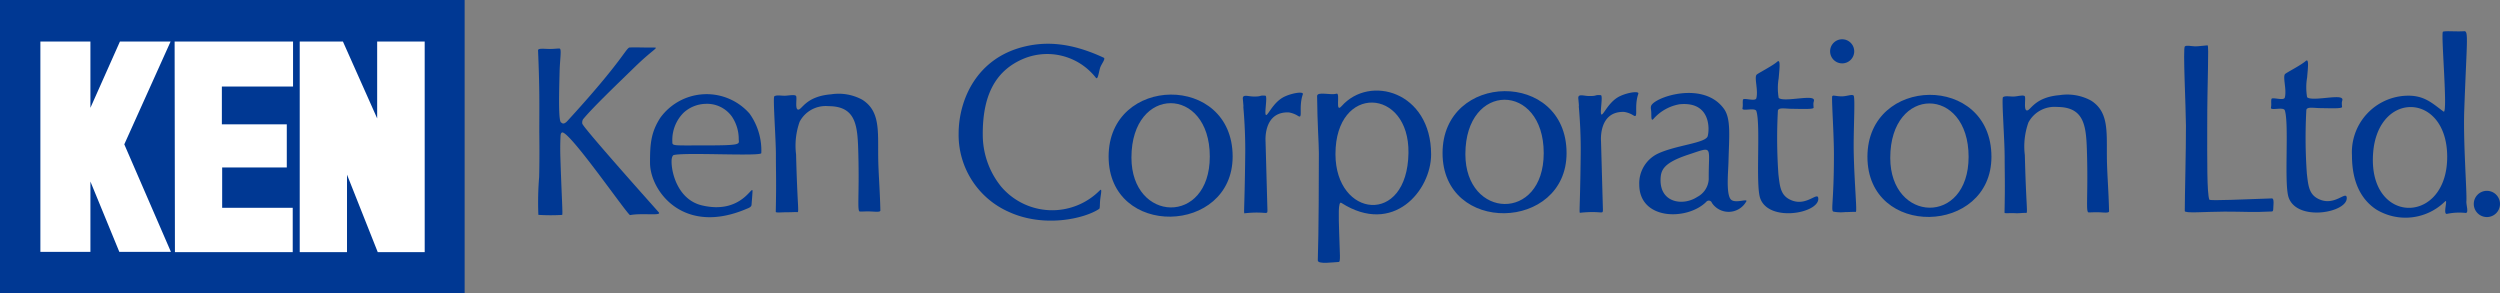 <svg id="logo" xmlns="http://www.w3.org/2000/svg" width="306.696" height="36" viewBox="0 0 306.696 36">
  <rect x="0" y="0" width="306.696" height="36" fill="#808080" stroke="none"/>
  <rect id="長方形_5662" data-name="長方形 5662" width="57" height="36" fill="#003893"/>
  <path id="パス_621" data-name="パス 621" d="M156.114,147.689l-3.544-8.625v8.625h-6.138v-25.8h6.138v8.131l3.621-8.131h6.215L156.726,134.5l5.719,13.189Z" transform="translate(-141.478 -116.793)" fill="#fff"/>
  <path id="パス_622" data-name="パス 622" d="M182.739,127.409h-8.732v4.638h7.965v5.293h-7.928v4.944H182.7v5.444H168.249l-.038-25.838h14.529Z" transform="translate(-146.789 -116.793)" fill="#fff"/>
  <path id="パス_623" data-name="パス 623" d="M203.843,147.728h-5.759l-3.773-9.51v9.51h-5.8V121.889h5.3l4.2,9.428v-9.428h5.83Z" transform="translate(-151.741 -116.793)" fill="#fff"/>
  <path id="パス_624" data-name="パス 624" d="M494.469,132.408c-.013-2.407-.384-9.586-.139-9.77.226-.173.643-.036,1.218-.011.436.019.963-.086,1.567-.123.2-.012-.042,4.443-.037,9.952,0,3.957-.043,8.2.258,8.979.065.172,4.454-.05,7.666-.151.2-.005.243.288.2.854-.028.432.012.739-.192.749-2.284.127-3.683.009-5.806.017-2.506.011-4.881.238-4.881-.076,0-1.7.155-7.595.145-10.42" transform="translate(-226.299 -116.943)" fill="#003893"/>
  <path id="パス_625" data-name="パス 625" d="M438.4,130.724c-.821.037-1.258-.261-1.272.087-.036.916.225,4.62.225,7.084,0,5.979-.428,6.894-.031,6.984a5.135,5.135,0,0,0,1.424.048c.5,0,.573-.026,1.292-.027.174,0-.173-3.446-.253-7.182-.062-2.724.211-6.893-.025-7.09-.207-.172-.752.071-1.36.1" transform="translate(-212.37 -118.909)" fill="#003893"/>
  <path id="パス_626" data-name="パス 626" d="M436.808,122.956a1.478,1.478,0,0,1,2.953-.047,1.478,1.478,0,1,1-2.953.047" transform="translate(-212.292 -116.698)" fill="#003893"/>
  <path id="パス_627" data-name="パス 627" d="M417.024,143.231c-.533-.79-.262-3.323-.233-4.634.073-2.981.326-5.173-.547-6.4-2.451-3.442-8.319-1.54-8.922-.437-.119.224-.026.494-.01.791.028.534-.037,1.192.255.884a5.509,5.509,0,0,1,3.213-1.815c3.8-.383,3.7,3.006,3.463,3.9s-4.032,1.109-6.262,2.229a4.036,4.036,0,0,0-2.138,3.708c0,4.421,5.9,4.439,8.211,2.141a.4.4,0,0,1,.7.119,2.468,2.468,0,0,0,4.171-.1c.455-.584-1.412.325-1.9-.391m-2.662-2.377a2.606,2.606,0,0,1-1.4,2.136c-1.748,1.149-4.575.732-4.508-2.136.025-1.167.364-2.032,3.35-3.031,3.245-1.067,2.519-1.161,2.561,3.031" transform="translate(-204.741 -118.828)" fill="#003893"/>
  <path id="パス_628" data-name="パス 628" d="M356.569,131.758c-.83.941-.107-1.713-.619-1.537-.668.23-2.382-.314-2.377.3.031,3.429.217,5.831.217,6.981,0,2.451-.015,9.878-.132,13.165-.02.532,1.971.214,2.572.2.238,0,.13-.941.049-3.636-.056-1.927-.144-3.878.268-3.612,6.368,4.064,11.013-1.52,11.013-5.943,0-7.706-7.539-9.836-10.992-5.912m-.742,5.868c0-8.643,9.081-8.164,8.956-.128-.144,8.99-8.956,7.949-8.956.128" transform="translate(-191.993 -118.73)" fill="#003893"/>
  <path id="パス_629" data-name="パス 629" d="M422.584,130.862c.085-.417,0-.663.058-1.048.053-.317,1.531.266,1.648-.2.26-1.019-.316-2.619.06-2.908.334-.256,1.92-1.056,2.5-1.567.429-.377.282.8.178,2.031a7.116,7.116,0,0,0,0,2.41c.556.522,3.689-.288,4.227.107.2.147.06.28.034.565a4.057,4.057,0,0,0,.026.519c0,.231-1.4.158-2.656.147-.848-.011-1.631-.194-1.727.214a63.031,63.031,0,0,0,.062,7.8c.188,1.663.291,2.75,1.752,3.262,1.807.629,3.122-1.206,3.142-.247.043,1.8-6.085,2.916-7.129-.062-.586-1.666.077-9.055-.47-10.689-.16-.48-1.791.082-1.706-.338" transform="translate(-208.822 -117.569)" fill="#003893"/>
  <path id="パス_630" data-name="パス 630" d="M508.327,130.749c.084-.414-.006-.662.057-1.046.051-.318,1.53.264,1.647-.2.261-1.02-.318-2.62.06-2.907.338-.259,1.918-1.056,2.5-1.569.426-.374.279.8.173,2.032a7.138,7.138,0,0,0,0,2.409c.558.522,3.691-.289,4.228.107.2.147.061.28.031.566a4.649,4.649,0,0,0,.03.519c0,.231-1.4.157-2.652.145-.854-.01-1.636-.192-1.729.216a62.432,62.432,0,0,0,.06,7.8c.188,1.661.29,2.749,1.753,3.261,1.808.629,3.123-1.208,3.143-.247.04,1.8-6.085,2.914-7.128-.064-.588-1.665.076-9.055-.471-10.688-.155-.48-1.792.084-1.7-.338" transform="translate(-229.732 -117.541)" fill="#003893"/>
  <path id="パス_631" data-name="パス 631" d="M541.24,147.677a1.608,1.608,0,0,1,3.215,0,1.608,1.608,0,1,1-3.215,0" transform="translate(-237.76 -122.697)" fill="#003893"/>
  <path id="パス_632" data-name="パス 632" d="M535.515,141.063c.073-1.186-.4-7.232-.264-11.125.3-8.481.555-9.764,0-9.726-1,.069-2.225-.067-2.61.06-.286.092.634,10.207.073,9.8-1.339-.969-2.326-2.024-4.544-1.947a6.944,6.944,0,0,0-6.693,7.331c0,3.477,1.28,5.518,3,6.64a6.9,6.9,0,0,0,8.4-.985c.442-.437-.3,1.613.256,1.509a7.3,7.3,0,0,1,2.29-.113c.411.006.058-.945.088-1.446m-11.472-5.045c0-8.6,9.12-8.6,9.12-.391,0,8.164-9.12,8.382-9.12.391" transform="translate(-232.941 -116.383)" fill="#003893"/>
  <path id="パス_633" data-name="パス 633" d="M465.038,137.977c0-1.939-.38-7-.2-7.149.24-.206.882-.07,1.313-.083.466-.013,1.257-.256,1.371-.013.127.265-.173,1.713.259,1.718.462.01.935-1.627,4.005-1.877a6.1,6.1,0,0,1,3.841.66c2.208,1.386,1.926,3.815,1.958,6.971.019,2.016.2,3.8.267,6.611.009.244-.6.154-1.212.129-.565-.023-1.124.028-1.307.01-.353-.042-.053-1.916-.183-7.009-.091-3.4-.176-5.923-3.686-5.923a3.62,3.62,0,0,0-3.506,1.907,8.752,8.752,0,0,0-.439,4.01c.163,6.475.393,7.107.155,7.086-.371-.032-.839.066-1.393.029-.668-.041-1.257.074-1.255-.076.082-3.694.017-4.631.017-7" transform="translate(-219.115 -118.901)" fill="#003893"/>
  <path id="パス_634" data-name="パス 634" d="M442.863,138.136c0,10.067,15.213,9.61,15.213,0,0-10.26-15.213-10-15.213,0m2.8.131c0-8.926,9.611-8.828,9.611-.131,0,8.5-9.611,8.111-9.611.131" transform="translate(-213.769 -118.902)" fill="#003893"/>
  <path id="パス_635" data-name="パス 635" d="M398.739,136.178l.231,8.34c0,.657-.1.11-2.707.372-.287.029-.1.585-.017-7.31.02-1.962-.087-3.978-.211-5.44-.073-.829.073.392-.085-1.266-.056-.6.6-.322,1.22-.3,1.177.036.7-.164,1.54-.1.328.03-.217,2.5.129,2.372.259-.1.843-1.446,1.973-2.119.879-.525,2.653-.853,2.5-.419-.553,1.6.059,3.058-.579,2.659a2.986,2.986,0,0,0-1.158-.439c-3.2-.11-2.835,3.647-2.835,3.647" transform="translate(-202.327 -118.798)" fill="#003893"/>
  <path id="パス_636" data-name="パス 636" d="M373.927,137.536c0,10.064,15.214,9.61,15.214,0,0-10.264-15.214-10-15.214,0m2.8.129c0-8.926,9.611-8.827,9.611-.129,0,8.5-9.611,8.109-9.611.129" transform="translate(-196.957 -118.755)" fill="#003893"/>
  <path id="パス_637" data-name="パス 637" d="M265.687,137.842c0-1.937-.379-7-.2-7.151.241-.2.88-.069,1.311-.08.469-.012,1.257-.191,1.372.054.126.264-.174,1.645.259,1.653.463.009.935-1.63,4.007-1.877a6.078,6.078,0,0,1,3.84.657c2.207,1.385,1.927,3.816,1.96,6.973.02,2.017.2,3.8.267,6.609.008.245-.6.154-1.214.13-.566-.025-1.123.029-1.307.007-.352-.041-.052-1.911-.182-7.009-.089-3.4-.176-5.918-3.685-5.918A3.614,3.614,0,0,0,268.6,133.8a8.745,8.745,0,0,0-.439,4.011c.163,6.475.395,7.105.156,7.084-.372-.031-.432.013-1.328.013-.635,0-1.324.09-1.32-.062.082-3.691.017-4.628.017-7" transform="translate(-170.5 -118.868)" fill="#003893"/>
  <path id="パス_638" data-name="パス 638" d="M227.325,133.034c0-3.208.054-5-.154-9.83-.011-.268.631-.194,1.328-.173.489.017,1.022-.063,1.3-.052.3.007.057,1.213.016,2.856-.065,2.6-.163,6.069.188,6.215.093.041.269.349.758-.171,6.891-7.514,7.211-9.022,7.672-9.031.671-.012,1.059-.005,1.425,0,.5.014.919,0,1.648.014.448.008-.416.386-2.476,2.393-2.027,1.975-5.159,4.962-6.341,6.407a.824.824,0,0,0-.089.525c0,.315,5.856,6.93,9.382,10.885.419.472-2.044.057-3.514.341-.269.056-7.024-9.773-8.263-10.136-.094-.032-.243.045-.268.356-.028.463-.064,1.391-.025,2.724.156,4.886.315,7.021.216,7.033a23.872,23.872,0,0,1-2.916-.007,37.536,37.536,0,0,1,.095-4.649c.065-2.608.015-5.422.015-5.7" transform="translate(-161.165 -117.025)" fill="#003893"/>
  <path id="パス_639" data-name="パス 639" d="M248.24,137.9c1.356-.366,10.756.188,10.756-.243a7.787,7.787,0,0,0-1.443-4.848,7.016,7.016,0,0,0-10.937.5c-1.156,1.777-1.282,3.221-1.271,5.584.021,3.339,4.032,8.987,11.931,5.567.045-.02.5-.159.522-.448.048-.656.082-.944.119-1.626.06-1.115-1.247,2.9-6.267,1.67-2.875-.721-3.7-3.982-3.662-5.455.008-.425.148-.672.253-.7m-.159-1.645a4.729,4.729,0,0,1,1.376-3.548,4.126,4.126,0,0,1,2.663-1.091,3.749,3.749,0,0,1,3.263,1.553,4.91,4.91,0,0,1,.842,2.792c.033.611.408.752-4.133.752-4.023,0-4.011.086-4.011-.459" transform="translate(-165.6 -118.875)" fill="#003893"/>
  <path id="パス_640" data-name="パス 640" d="M298.372,133.279c0-5.153,1.873-7.785,4.8-9.108a7.584,7.584,0,0,1,9.071,2.241c.259.324.355-.653.523-1.2.138-.454.715-1.127.451-1.25-3.893-1.82-6.928-2.019-9.629-1.392-6.007,1.387-8.177,6.62-8.177,10.711a10.327,10.327,0,0,0,6.175,9.6c4.378,2,9.359.786,11.07-.378.12-.086.06-.631.13-1.177.085-.7.25-1.393-.057-1.088a8.218,8.218,0,0,1-12.111-.476,10.11,10.11,0,0,1-2.244-6.484" transform="translate(-177.809 -116.88)" fill="#003893"/>
  <path id="パス_641" data-name="パス 641" d="M319.748,138.094c0,10.066,15.216,9.61,15.216,0,0-10.261-15.216-10-15.216,0m2.8.13c0-8.925,9.613-8.828,9.613-.13,0,8.5-9.613,8.11-9.613.13" transform="translate(-183.745 -118.892)" fill="#003893"/>
  <path id="パス_642" data-name="パス 642" d="M344.311,136.261l.229,8.338c0,.656-.1.112-2.707.372-.287.026-.1.584-.017-7.31.02-1.961-.085-3.978-.21-5.44-.073-.829.071.39-.085-1.266-.059-.6.6-.322,1.218-.3,1.179.036.706-.165,1.542-.1.33.027-.217,2.5.13,2.369.256-.1.842-1.444,1.971-2.116.882-.526,2.651-.855,2.5-.42-.554,1.6.058,3.059-.575,2.659a3.015,3.015,0,0,0-1.157-.441c-3.2-.107-2.836,3.651-2.836,3.651" transform="translate(-189.053 -118.817)" fill="#003893"/>
</svg>
